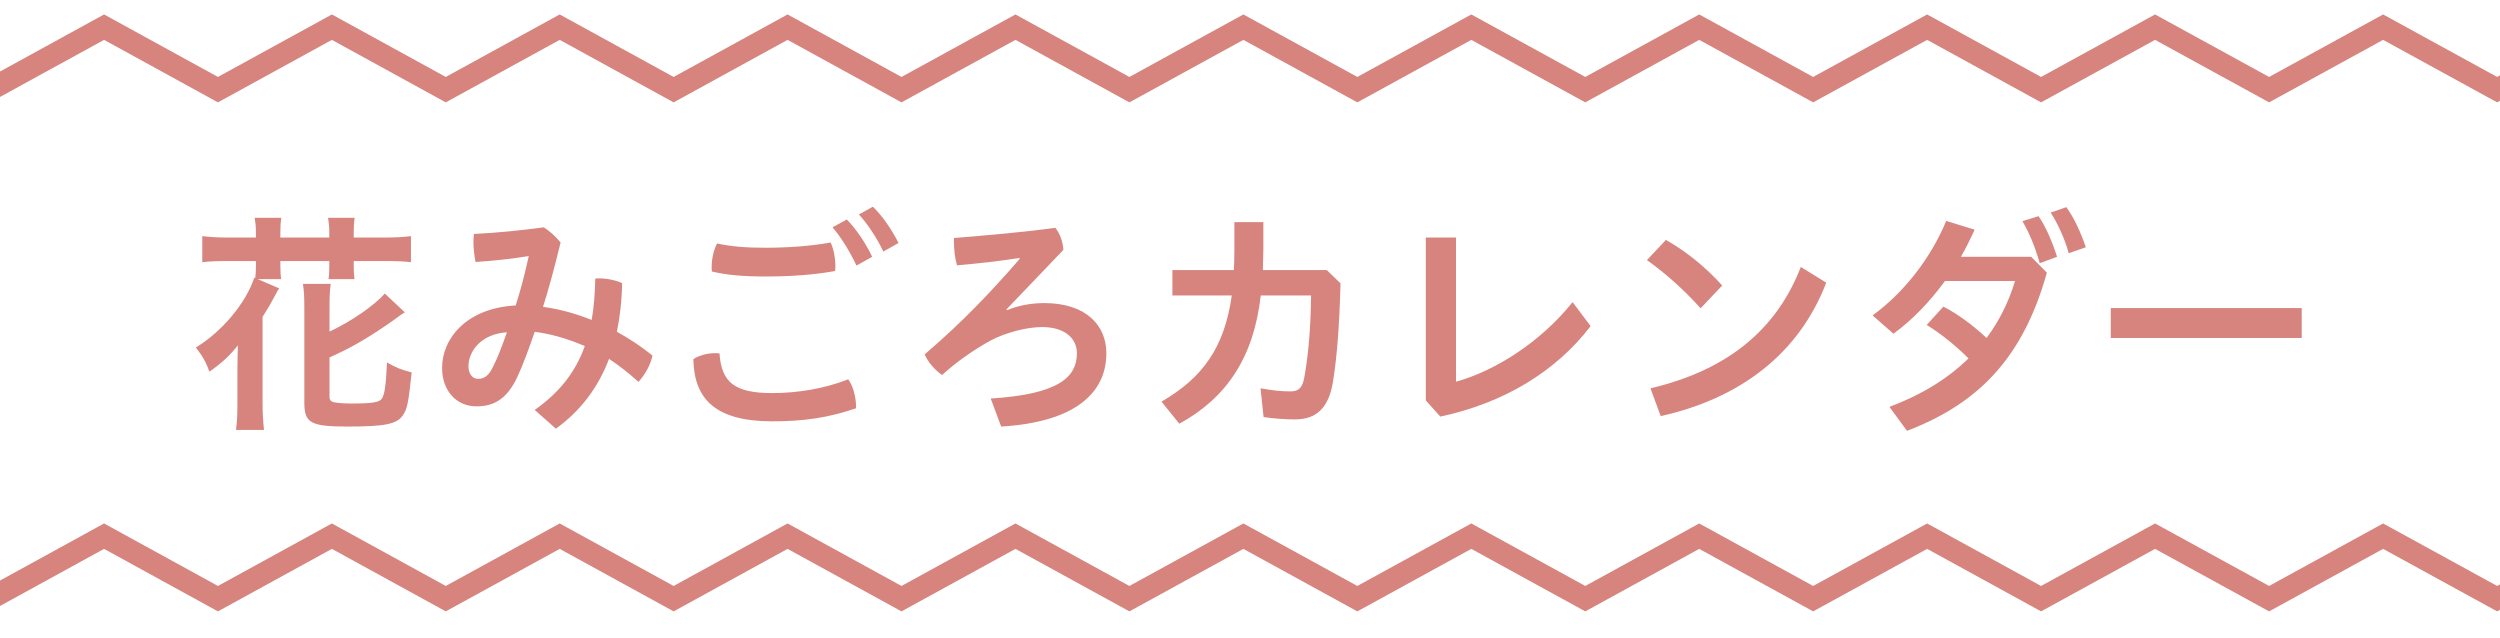 <?xml version="1.0" encoding="utf-8"?>
<!-- Generator: Adobe Illustrator 16.0.0, SVG Export Plug-In . SVG Version: 6.00 Build 0)  -->
<!DOCTYPE svg PUBLIC "-//W3C//DTD SVG 1.1//EN" "http://www.w3.org/Graphics/SVG/1.1/DTD/svg11.dtd">
<svg version="1.1" xmlns="http://www.w3.org/2000/svg" xmlns:xlink="http://www.w3.org/1999/xlink" x="0px" y="0px" width="200px"
	 height="51px" viewBox="0 0 200 51" enable-background="new 0 0 200 51" xml:space="preserve">
<g id="レイヤー_1">
</g>
<g id="レイアウト">
	<g>
		<defs>
			<rect id="SVGID_1_" width="200" height="51"/>
		</defs>
		<clipPath id="SVGID_2_">
			<use xlink:href="#SVGID_1_"  overflow="visible"/>
		</clipPath>
		<g clip-path="url(#SVGID_2_)">
			<g>
				<g>
					<g>
						<polygon fill="#D6847D" points="35.662,48.91 26.55,43.91 17.436,48.91 8.325,43.91 -0.789,48.91 -10.457,43.604
							-9.343,42.183 -0.789,46.877 8.325,41.877 17.436,46.877 26.55,41.877 35.662,46.877 44.776,41.877 53.89,46.877
							63.005,41.877 72.12,46.877 81.236,41.877 90.353,46.877 99.47,41.877 108.586,46.877 117.704,41.877 126.823,46.877
							135.937,41.877 145.053,46.877 154.17,41.877 163.286,46.877 172.405,41.877 181.529,46.877 190.648,41.877 199.773,46.877
							208.343,42.183 209.457,43.604 199.773,48.91 190.648,43.91 181.529,48.91 172.405,43.91 163.286,48.91 154.17,43.91
							145.053,48.91 135.937,43.91 126.823,48.91 117.704,43.91 108.586,48.91 99.47,43.91 90.353,48.91 81.236,43.91 72.12,48.91
							63.005,43.91 53.89,48.91 44.776,43.91 						"/>
					</g>
				</g>
			</g>
			<g>
				<g>
					<g>
						<polygon fill="#D6847D" points="35.662,8.189 26.55,3.189 17.436,8.189 8.325,3.189 -0.789,8.189 -10.457,2.883 -9.343,1.462
							-0.789,6.156 8.325,1.156 17.436,6.156 26.55,1.156 35.662,6.156 44.776,1.156 53.89,6.156 63.005,1.156 72.12,6.156
							81.236,1.156 90.353,6.156 99.47,1.156 108.586,6.156 117.704,1.156 126.823,6.156 135.937,1.156 145.053,6.156 154.17,1.156
							163.286,6.156 172.405,1.156 181.529,6.156 190.648,1.156 199.773,6.156 208.343,1.462 209.457,2.884 199.773,8.189
							190.648,3.189 181.529,8.189 172.405,3.189 163.286,8.189 154.17,3.189 145.053,8.189 135.937,3.189 126.823,8.189
							117.704,3.189 108.586,8.189 99.47,3.189 90.353,8.189 81.236,3.189 72.12,8.189 63.005,3.189 53.89,8.189 44.776,3.189
													"/>
					</g>
				</g>
			</g>
		</g>
		<g clip-path="url(#SVGID_2_)">
			<path fill="#D6847D" d="M20.471,18.528c0-0.399-0.037-0.76-0.095-1.102h2.128c-0.057,0.361-0.076,0.703-0.076,1.102v0.475h3.914
				v-0.475c0-0.38-0.038-0.741-0.096-1.102h2.128c-0.057,0.342-0.076,0.703-0.076,1.102v0.475h2.413
				c0.969,0,1.576-0.038,2.165-0.114v2.09c-0.569-0.076-1.14-0.095-2.165-0.095h-2.413v0.418c0,0.418,0.02,0.665,0.058,1.026h-2.071
				c0.038-0.323,0.058-0.57,0.058-0.988v-0.456h-3.914v0.399c0,0.494,0.02,0.741,0.058,1.045h-1.881l1.729,0.741
				c-0.114,0.152-0.133,0.19-0.247,0.418c-0.437,0.817-0.646,1.178-1.083,1.862v6.953c0,0.741,0.038,1.368,0.114,2.09h-2.242
				c0.096-0.74,0.114-1.215,0.114-2.09v-2.678c0-0.608,0.02-1.33,0.038-1.995c-0.646,0.817-1.234,1.368-2.279,2.108
				c-0.247-0.722-0.57-1.291-1.083-1.938c2.108-1.273,4.027-3.59,4.673-5.585l0.076,0.038c0.038-0.304,0.057-0.608,0.057-0.931
				v-0.437h-2.146c-1.007,0-1.576,0.019-2.146,0.095v-2.09c0.608,0.076,1.216,0.114,2.146,0.114h2.146V18.528z M26.36,31.731
				c0,0.209,0.057,0.323,0.209,0.399c0.189,0.094,0.798,0.151,1.577,0.151c1.614,0,2.203-0.095,2.394-0.38
				c0.228-0.305,0.342-1.102,0.418-2.906c0.76,0.437,1.102,0.569,1.976,0.797c-0.267,2.508-0.361,2.945-0.722,3.458
				c-0.494,0.685-1.444,0.874-4.408,0.874c-2.944,0-3.457-0.285-3.457-1.9v-7.56c0-0.931-0.02-1.349-0.114-1.957h2.223
				c-0.076,0.608-0.095,1.102-0.095,1.881v1.938c1.748-0.817,3.533-2.051,4.427-3.04l1.596,1.501
				c-0.285,0.171-0.285,0.171-0.874,0.608c-0.646,0.475-2.014,1.368-2.755,1.786c-0.836,0.475-0.931,0.532-2.394,1.216V31.731z"/>
			<path fill="#D6847D" d="M42.776,32.795c1.995-1.406,3.268-3.039,4.009-5.11c-1.615-0.684-2.85-0.987-4.009-1.14
				c-0.398,1.159-0.893,2.546-1.387,3.609c-0.836,1.786-1.899,2.355-3.268,2.355c-1.596,0-2.754-1.234-2.754-3.077
				c0-2.355,1.956-4.787,5.889-4.996c0.399-1.254,0.741-2.546,1.045-3.952c-1.292,0.209-2.564,0.361-4.255,0.475
				c-0.096-0.475-0.172-1.064-0.172-1.615c0-0.228,0.02-0.437,0.038-0.627c1.881-0.095,3.781-0.285,5.586-0.532
				c0.455,0.285,0.931,0.703,1.349,1.216c-0.514,2.127-0.988,3.837-1.406,5.148c1.33,0.171,2.641,0.551,3.895,1.045
				c0.171-1.007,0.266-2.109,0.285-3.306c0.095-0.019,0.209-0.019,0.304-0.019c0.646,0,1.349,0.152,1.843,0.38
				c-0.019,1.387-0.171,2.678-0.418,3.894c0.95,0.513,1.957,1.178,2.85,1.9c-0.171,0.76-0.551,1.463-1.121,2.108
				c-0.816-0.741-1.634-1.368-2.355-1.843c-0.874,2.299-2.279,4.16-4.255,5.585L42.776,32.795z M37.477,29.3
				c0,0.665,0.361,1.007,0.76,1.007c0.475,0,0.836-0.189,1.216-0.988c0.361-0.703,0.703-1.614,1.102-2.735
				C38.464,26.716,37.477,28.122,37.477,29.3z"/>
			<path fill="#D6847D" d="M68.482,32.51c0,0.058,0,0.096,0,0.152c-2.203,0.76-4.217,1.045-6.687,1.045
				c-4.503,0-6.27-1.729-6.326-4.977c0.437-0.285,1.083-0.476,1.729-0.476c0.114,0,0.247,0,0.361,0.019
				c0.151,2.28,1.178,3.173,4.198,3.173c2.032,0,4.18-0.342,6.098-1.102C68.235,30.838,68.482,31.77,68.482,32.51z M61.207,22.119
				c-1.748,0-3.078-0.114-4.256-0.399c-0.019-0.114-0.019-0.209-0.019-0.323c0-0.627,0.133-1.349,0.437-1.919
				c1.045,0.228,2.204,0.342,3.818,0.342c1.881,0,3.667-0.133,5.263-0.418c0.247,0.532,0.38,1.234,0.38,1.861
				c0,0.152,0,0.285-0.02,0.418C65.006,22.005,63.163,22.119,61.207,22.119z M67.742,17.56c0.722,0.722,1.5,1.861,2.032,2.982
				l-1.254,0.703c-0.569-1.197-1.234-2.261-1.919-3.059L67.742,17.56z M69.831,16.534c0.703,0.684,1.444,1.709,2.052,2.906
				l-1.216,0.684c-0.531-1.121-1.311-2.28-1.956-2.963L69.831,16.534z"/>
			<path fill="#D6847D" d="M81.556,20.637c-1.577,0.247-3.059,0.418-4.996,0.589c-0.171-0.57-0.247-1.311-0.247-1.976
				c0-0.076,0-0.133,0-0.209c2.564-0.209,5.68-0.475,8.111-0.817c0.361,0.437,0.608,1.102,0.646,1.767l-4.56,4.768l0.057,0.057
				c0.894-0.38,1.938-0.57,2.964-0.57c3.42,0,4.978,1.843,4.978,4.008c0,3.286-2.66,5.528-8.416,5.87l-0.836-2.242
				c5.434-0.342,6.896-1.709,6.896-3.628c0-1.121-0.894-2.09-2.793-2.09c-1.234,0-2.944,0.456-4.122,1.083
				c-1.406,0.778-2.698,1.691-3.876,2.754c-0.569-0.398-1.14-1.045-1.387-1.652c3.002-2.564,5.396-5.091,7.599-7.637L81.556,20.637z
				"/>
			<path fill="#D6847D" d="M93.793,23.639v-2.033h4.92c0.019-0.513,0.038-1.045,0.038-1.596v-2.242h2.317v2.146
				c-0.019,0.57-0.019,1.121-0.038,1.691h5.11l1.102,1.063c-0.095,3.477-0.284,5.889-0.607,7.884
				c-0.342,2.108-1.349,3.001-3.04,3.001c-0.798,0-1.747-0.076-2.507-0.189l-0.247-2.299c0.969,0.171,1.634,0.247,2.394,0.247
				c0.627,0,0.969-0.247,1.121-1.178c0.304-1.729,0.493-3.686,0.531-6.497h-4.027c-0.551,4.92-2.717,8.188-6.516,10.258
				l-1.425-1.766c3.286-1.9,5.034-4.313,5.623-8.492H93.793z"/>
			<path fill="#D6847D" d="M116.479,19.003v11.532c3.115-0.855,6.781-3.173,9.327-6.365l1.443,1.919
				c-2.792,3.647-6.952,6.155-12.024,7.238l-1.159-1.292V19.003H116.479z"/>
			<path fill="#D6847D" d="M133.274,19.193c1.577,0.893,3.153,2.146,4.502,3.647l-1.729,1.824c-1.33-1.501-2.944-2.907-4.293-3.856
				L133.274,19.193z M132.039,31.066c6.042-1.425,10.05-4.597,12.025-9.708l2.033,1.254c-2.204,5.775-7.01,9.29-13.241,10.676
				L132.039,31.066z"/>
			<path fill="#D6847D" d="M155.599,22.479c-1.234,1.691-2.641,3.135-4.122,4.218l-1.672-1.463c2.564-1.862,4.692-4.654,5.89-7.561
				l2.279,0.703c-0.342,0.741-0.703,1.481-1.102,2.166h5.623l1.254,1.273c-1.9,6.782-5.434,10.449-11.189,12.652l-1.406-1.918
				c2.584-0.97,4.674-2.262,6.326-3.876c-1.063-1.064-2.241-1.995-3.344-2.679l1.33-1.463c1.102,0.551,2.337,1.463,3.458,2.508
				c1.007-1.349,1.767-2.869,2.279-4.56H155.599z M163.084,17.293c0.551,0.779,1.102,2.052,1.481,3.249l-1.387,0.513
				c-0.361-1.292-0.854-2.469-1.387-3.362L163.084,17.293z M165.307,16.572c0.569,0.779,1.121,1.918,1.558,3.21l-1.368,0.475
				c-0.322-1.197-0.931-2.469-1.443-3.249L165.307,16.572z"/>
			<path fill="#D6847D" d="M184.136,24.646v2.394h-15.274v-2.394H184.136z"/>
		</g>
	</g>
</g>
</svg>

